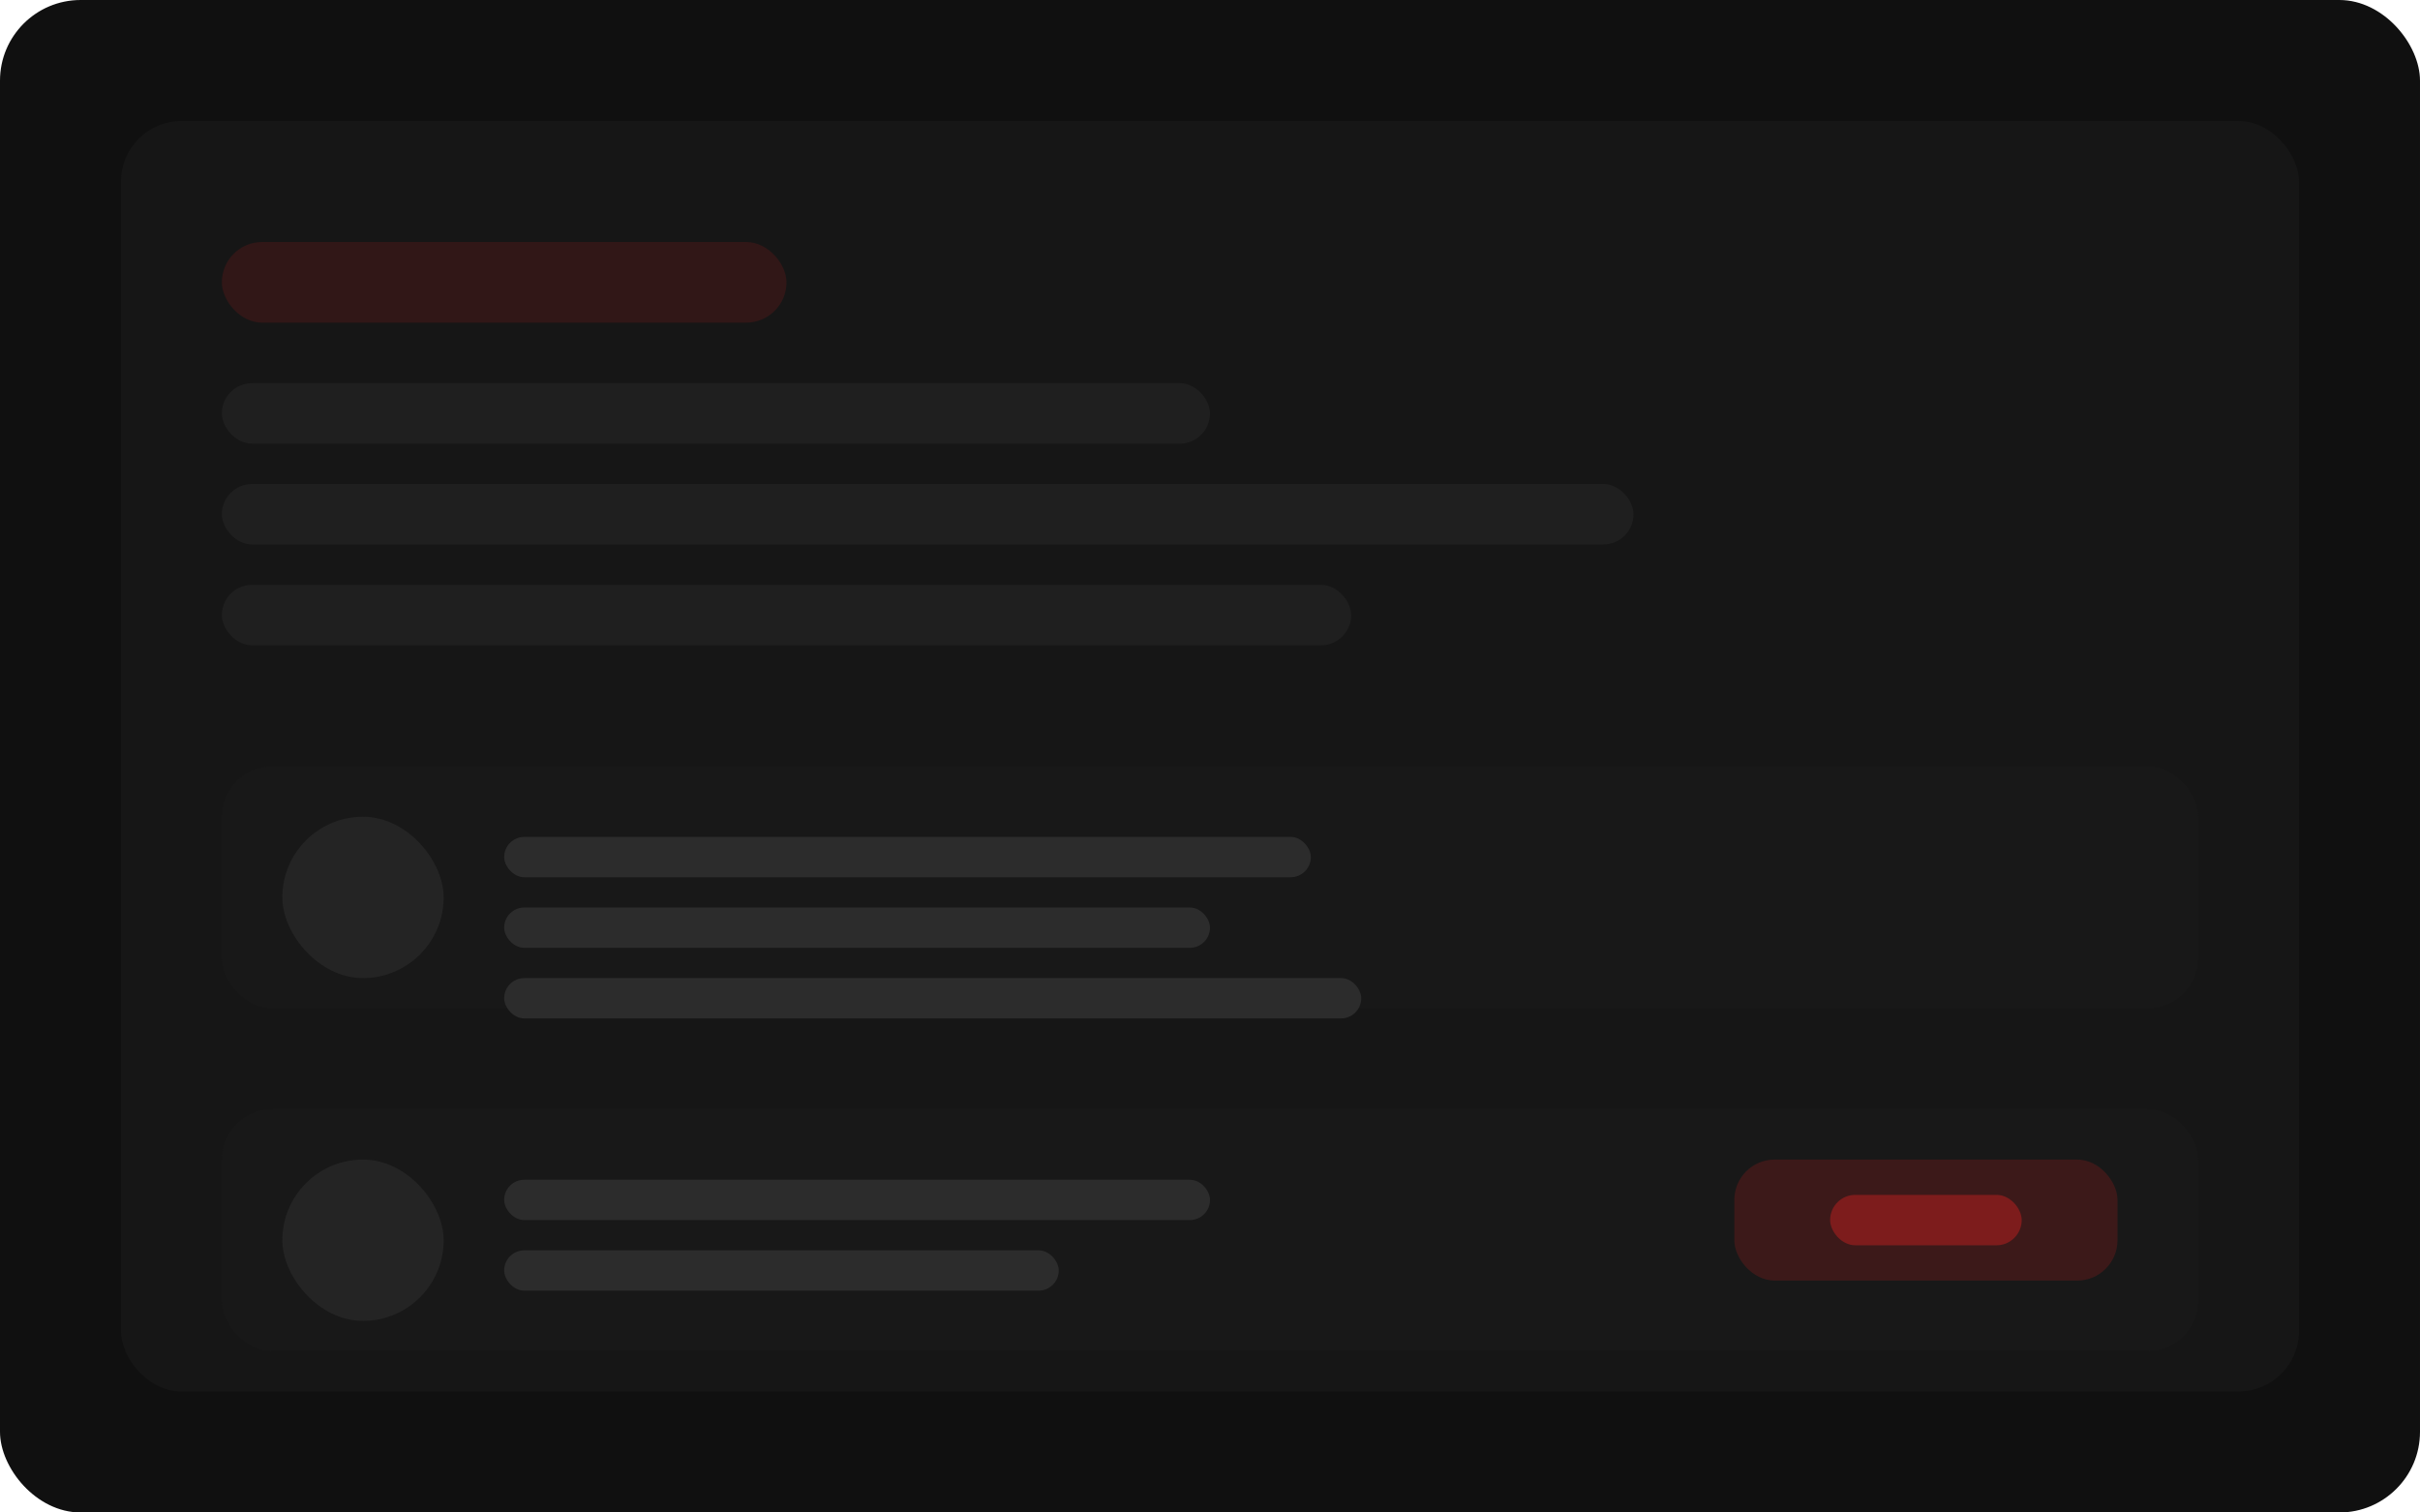 <svg width="960" height="600" viewBox="0 0 960 600" fill="none" xmlns="http://www.w3.org/2000/svg">
  <rect width="960" height="600" rx="32" fill="#101010" />
  <rect x="48" y="48" width="864" height="504" rx="24" fill="#161616" />
  <rect x="88" y="96" width="224" height="32" rx="16" fill="#CD201F" fill-opacity="0.15" />
  <rect x="88" y="152" width="392" height="24" rx="12" fill="#1F1F1F" />
  <rect x="88" y="192" width="560" height="24" rx="12" fill="#1F1F1F" />
  <rect x="88" y="232" width="448" height="24" rx="12" fill="#1F1F1F" />
  <rect x="88" y="304" width="784" height="96" rx="20" fill="#181818" />
  <rect x="112" y="324" width="64" height="64" rx="32" fill="#242424" />
  <rect x="200" y="332" width="320" height="16" rx="8" fill="#2C2C2C" />
  <rect x="200" y="360" width="280" height="16" rx="8" fill="#2C2C2C" />
  <rect x="200" y="388" width="340" height="16" rx="8" fill="#2C2C2C" />
  <rect x="88" y="440" width="784" height="96" rx="20" fill="#181818" />
  <rect x="112" y="460" width="64" height="64" rx="32" fill="#242424" />
  <rect x="200" y="468" width="280" height="16" rx="8" fill="#2C2C2C" />
  <rect x="200" y="496" width="220" height="16" rx="8" fill="#2C2C2C" />
  <rect x="688" y="460" width="152" height="48" rx="16" fill="#CD201F" fill-opacity="0.2" />
  <rect x="726" y="474" width="76" height="20" rx="10" fill="#CD201F" fill-opacity="0.45" />
</svg>

